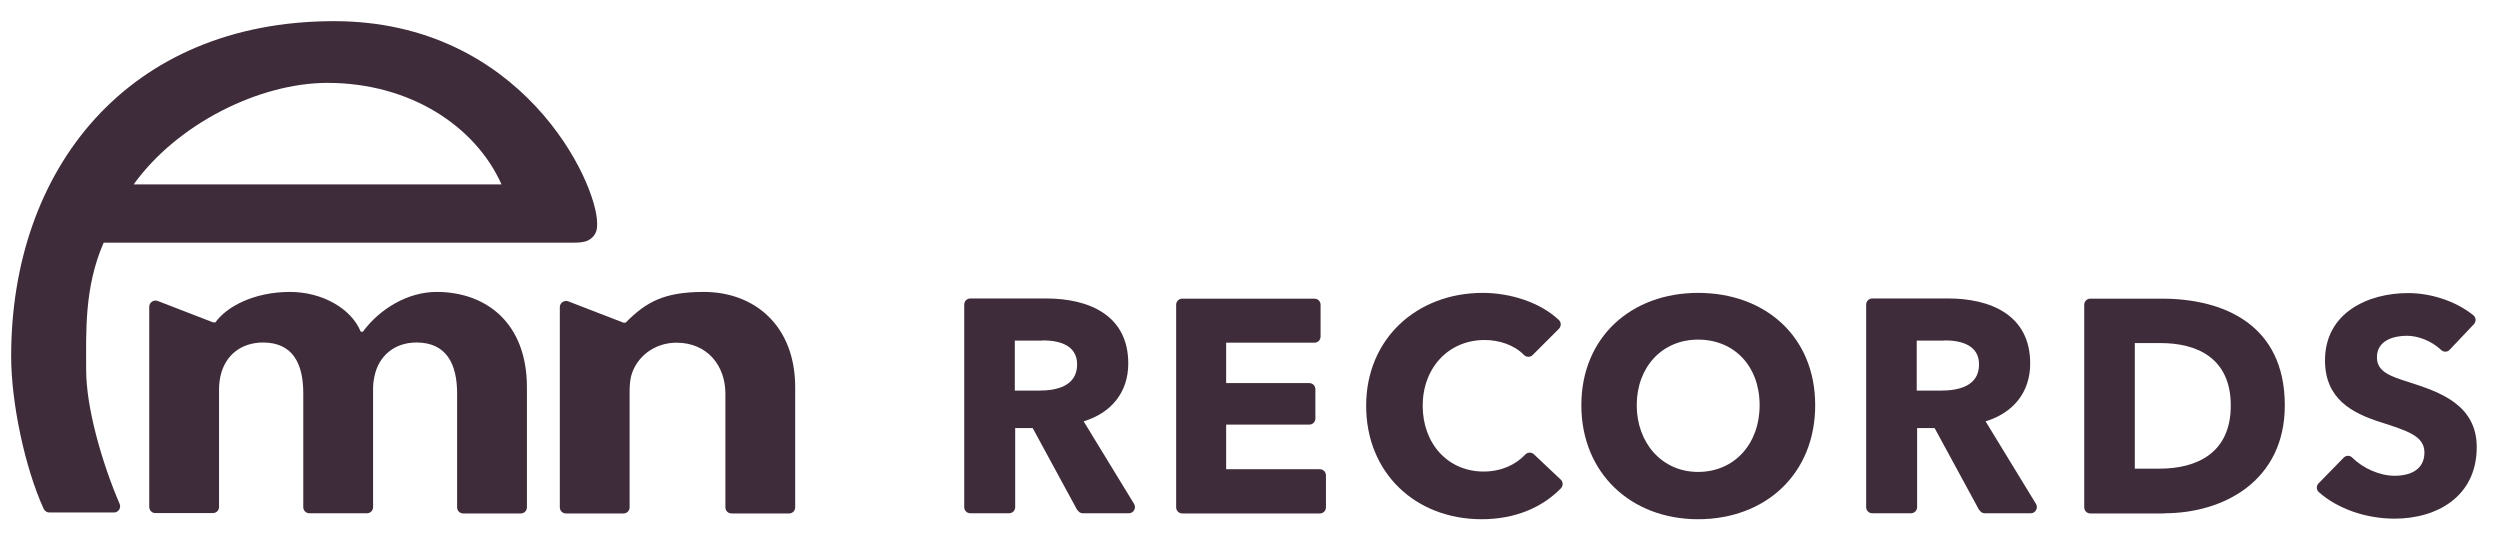 <?xml version="1.0" encoding="UTF-8"?><svg id="_レイヤー_1" xmlns="http://www.w3.org/2000/svg" viewBox="0 0 130 28"><defs><style>.cls-1{fill:#3f2c3a;}</style></defs><g id="Logo_Banner"><path class="cls-1" d="M5.93,26.65c.23,0,.38-.24.29-.45-.9-2.09-1.74-4.97-1.74-6.97s-.1-4.3.91-6.61c0,0,24.15,0,24.34,0,.22,0,.43,0,.65-.05.3-.06.57-.3.64-.6.03-.12.03-.23.03-.36,0-2.13-3.89-10.51-13.69-10.51C6.66,1.11.58,8.77.58,18.52c0,2.44.72,5.81,1.69,7.94.05.11.17.19.29.19h3.36ZM17.02,4.31c4.32,0,7.71,2.26,9.06,5.28H6.95c2.26-3.15,6.54-5.28,10.08-5.28Z"/><path class="cls-1" d="M56.02,26.53l-2.32-4.27h-.91v4.11c0,.18-.14.32-.32.32h-2.01c-.18,0-.32-.14-.32-.32v-10.53c0-.18.14-.32.32-.32h3.94c2.15,0,4.27.82,4.27,3.38,0,1.5-.88,2.57-2.32,3.01l2.62,4.29c.13.21-.02.49-.27.49h-2.39c-.12,0-.22-.06-.28-.17ZM54.21,17.71h-1.44v2.6h1.28c.87,0,1.96-.22,1.96-1.36,0-1.04-.99-1.25-1.8-1.25Z"/><path class="cls-1" d="M61.16,26.38v-10.53c0-.18.14-.32.32-.32h6.87c.18,0,.32.14.32.32v1.65c0,.18-.14.32-.32.32h-4.59v2.1h4.32c.18,0,.32.14.32.32v1.52c0,.18-.14.32-.32.32h-4.32v2.32h4.87c.18,0,.32.14.32.32v1.66c0,.18-.14.32-.32.32h-7.15c-.18,0-.32-.14-.32-.32Z"/><path class="cls-1" d="M77.05,27c-3.44,0-6.01-2.4-6.01-5.9s2.65-5.87,6.06-5.87c1.44,0,2.99.49,3.96,1.41.13.12.13.33,0,.46l-1.36,1.36c-.13.13-.33.12-.45,0-.52-.53-1.3-.78-2.05-.78-1.88,0-3.22,1.45-3.22,3.42s1.31,3.42,3.17,3.42c.92,0,1.67-.36,2.16-.88.12-.13.32-.14.45-.02l1.4,1.32c.13.12.13.33,0,.46-.97.99-2.38,1.6-4.12,1.6Z"/><path class="cls-1" d="M88.3,27c-3.49,0-6.07-2.4-6.07-5.93s2.59-5.84,6.07-5.84,6.09,2.26,6.09,5.84-2.59,5.93-6.09,5.93ZM88.3,17.66c-1.89,0-3.19,1.45-3.19,3.41s1.31,3.47,3.19,3.47,3.2-1.45,3.2-3.47-1.31-3.41-3.2-3.41Z"/><path class="cls-1" d="M102.92,26.53l-2.32-4.27h-.91v4.11c0,.18-.14.32-.32.32h-2.01c-.18,0-.32-.14-.32-.32v-10.53c0-.18.14-.32.32-.32h3.94c2.15,0,4.27.82,4.27,3.38,0,1.5-.88,2.57-2.32,3.01l2.62,4.29c.13.21-.02.49-.27.49h-2.39c-.12,0-.22-.06-.28-.17ZM101.11,17.71h-1.44v2.6h1.28c.87,0,1.96-.22,1.96-1.36,0-1.04-.99-1.25-1.8-1.25Z"/><path class="cls-1" d="M112.54,26.7h-3.84c-.18,0-.32-.14-.32-.32v-10.53c0-.18.14-.32.32-.32h3.72c3.17,0,6.39,1.32,6.39,5.55,0,3.93-3.19,5.61-6.26,5.61ZM112.35,17.84h-1.34v6.53h1.28c1.92,0,3.71-.79,3.71-3.28s-1.78-3.25-3.64-3.25Z"/><path class="cls-1" d="M127.38,18.19c-.12.13-.32.13-.45,0-.48-.45-1.17-.73-1.77-.73-.69,0-1.56.24-1.56,1.12,0,.74.66.98,1.72,1.31,1.51.49,3.47,1.14,3.47,3.36,0,2.57-2.07,3.72-4.27,3.72-1.47,0-2.95-.5-3.94-1.38-.14-.12-.14-.33-.01-.46l1.3-1.33c.12-.13.33-.13.45,0,.56.55,1.42.94,2.2.94.82,0,1.55-.32,1.55-1.21,0-.85-.85-1.12-2.32-1.59-1.42-.46-2.85-1.18-2.85-3.2,0-2.48,2.24-3.5,4.32-3.5,1.15,0,2.44.39,3.39,1.15.15.12.16.33.03.47l-1.25,1.32Z"/><path class="cls-1" d="M11.19,16.78c.57-.82,2-1.6,3.89-1.6,1.66,0,3.18.85,3.68,2.07h.11c.87-1.19,2.34-2.07,3.83-2.07,2.57,0,4.7,1.6,4.7,4.96v6.24c0,.18-.14.32-.32.32h-2.99c-.18,0-.32-.14-.32-.32v-5.92c0-1.55-.57-2.65-2.11-2.65-1.16,0-1.96.71-2.18,1.72-.06.27-.08.46-.08.71v6.13c0,.18-.14.32-.32.32h-2.99c-.18,0-.32-.14-.32-.32v-5.92c0-1.55-.55-2.63-2.08-2.64-1.14,0-1.97.65-2.22,1.72-.05.21-.08.49-.08.7v6.13c0,.18-.14.32-.32.32h-2.99c-.18,0-.32-.14-.32-.32v-10.41c0-.22.23-.38.44-.3l2.87,1.11h.11Z"/><path class="cls-1" d="M32.42,16.78h.11c1.07-1.08,2-1.6,4.07-1.6,2.63,0,4.75,1.75,4.75,4.96v6.24c0,.18-.14.32-.32.32h-2.99c-.18,0-.32-.14-.32-.32v-5.92c0-1.44-.94-2.64-2.54-2.64-1.16,0-2.09.74-2.36,1.73-.05.18-.08.54-.08.71v6.12c0,.18-.14.32-.32.32h-2.99c-.18,0-.32-.14-.32-.32v-10.41c0-.22.23-.38.44-.3l2.87,1.11Z"/></g></svg>